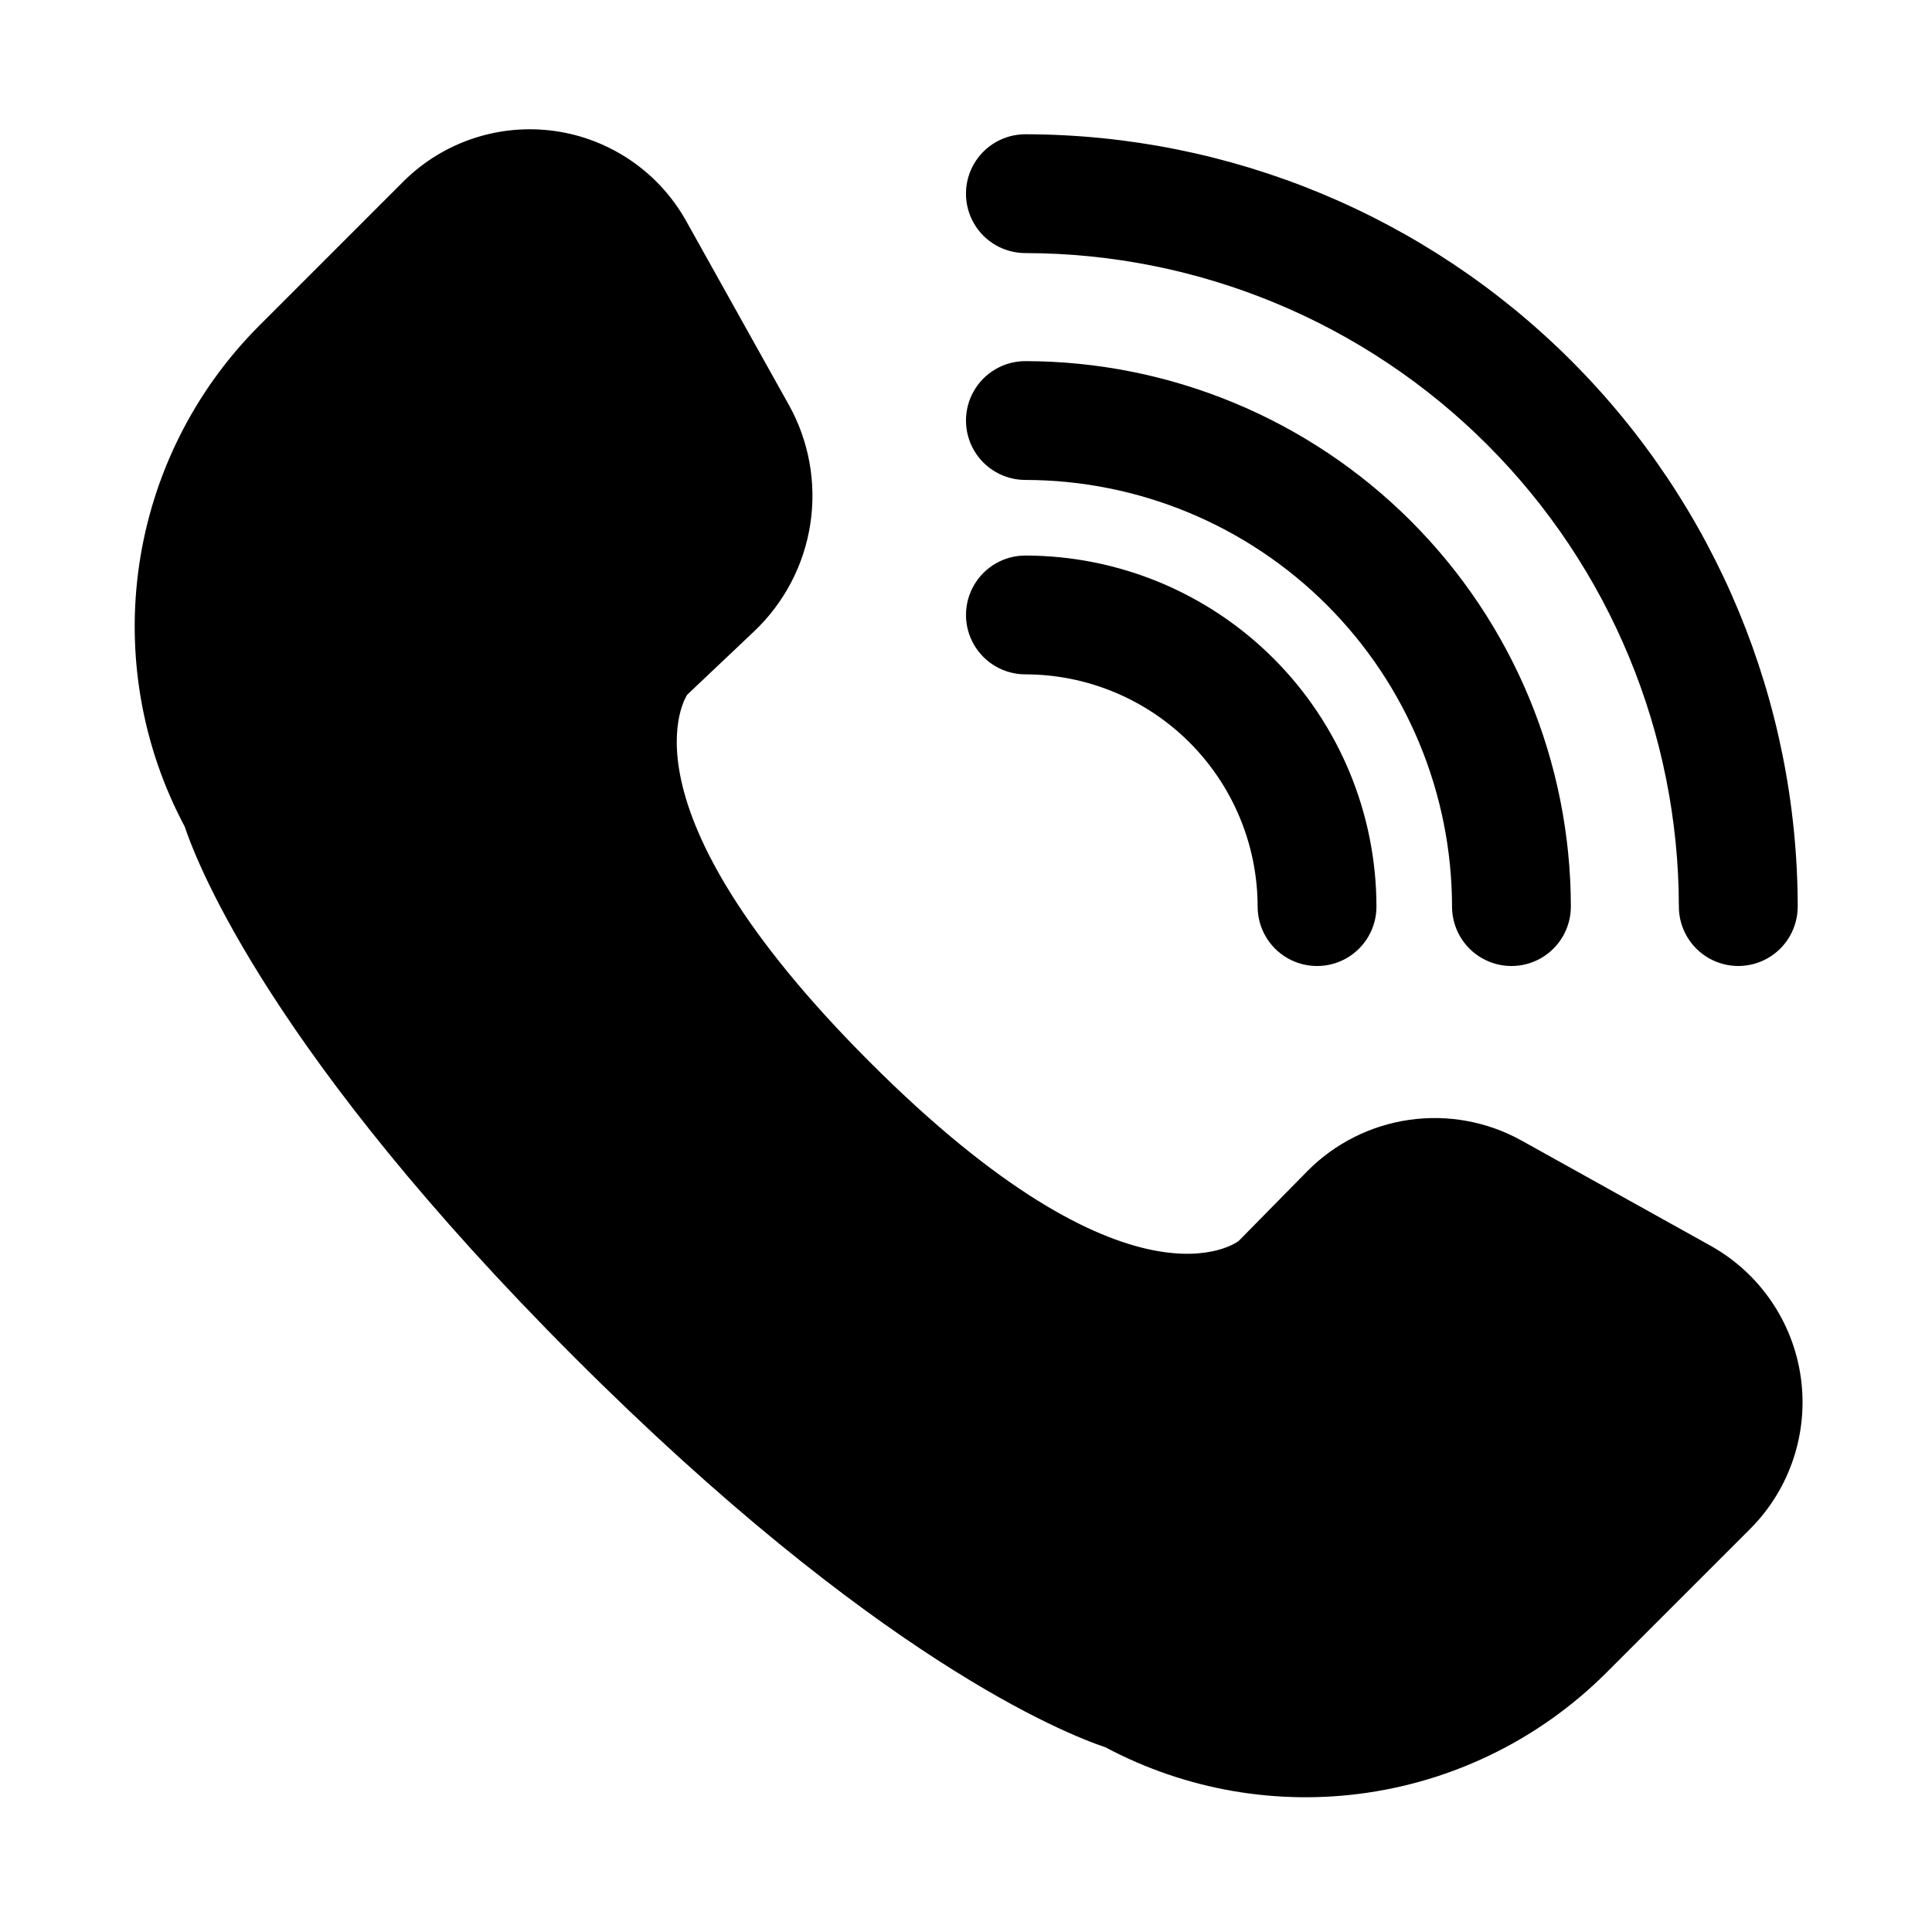 <?xml version="1.0" encoding="UTF-8"?>
<!-- Uploaded to: SVG Repo, www.svgrepo.com, Generator: SVG Repo Mixer Tools -->
<svg fill="#000000" width="800px" height="800px" version="1.1" viewBox="144 144 512 512" xmlns="http://www.w3.org/2000/svg">
 <path d="m608.02 548.97-38.547 38.543c-17.102 16.988-39.195 28.055-63.043 31.57-23.848 3.519-48.195-0.699-69.473-12.031-10.734-3.598-60.918-23.539-140.7-103.32s-99.723-129.96-103.32-140.7c-11.332-21.273-15.551-45.621-12.031-69.473 3.516-23.848 14.582-45.941 31.578-63.039l38.586-38.59c10.516-10.367 25.25-15.25 39.875-13.219 14.621 2.035 27.469 10.754 34.754 23.598l27.309 48.91c5.387 9.621 7.402 20.766 5.731 31.664-1.668 10.902-6.934 20.93-14.953 28.496l-17.715 16.773c0.156 0.016-20.273 28.602 48.449 97.324 69.371 69.387 97.492 47.602 97.77 47.371l18.234-18.543c7.269-7.32 16.727-12.07 26.941-13.531 10.211-1.461 20.621 0.445 29.652 5.426l50.477 28.09v0.004c12.863 7.277 21.602 20.129 23.645 34.762 2.043 14.637-2.844 29.391-13.219 39.914zm12.391-164.71c-0.062-54.262-21.645-106.29-60.016-144.66-38.371-38.371-90.391-59.953-144.66-60.016-5.625 0-10.82 3-13.633 7.871s-2.812 10.875 0 15.746c2.812 4.871 8.008 7.871 13.633 7.871 45.914 0.051 89.938 18.316 122.4 50.781 32.469 32.469 50.73 76.488 50.781 122.4 0 5.625 3.004 10.824 7.875 13.637 4.871 2.812 10.871 2.812 15.742 0 4.871-2.812 7.871-8.012 7.871-13.637zm-60.117 0c-0.043-38.324-15.289-75.066-42.387-102.17-27.102-27.098-63.844-42.344-102.17-42.387-5.625 0-10.82 3-13.633 7.871-2.812 4.871-2.812 10.875 0 15.746s8.008 7.871 13.633 7.871c29.977 0.035 58.715 11.957 79.914 33.156 21.195 21.195 33.117 49.934 33.152 79.91 0 5.625 3.004 10.824 7.875 13.637s10.871 2.812 15.742 0c4.871-2.812 7.871-8.012 7.871-13.637zm-51.52 0c-0.027-24.664-9.836-48.316-27.277-65.758s-41.09-27.25-65.758-27.277c-5.625 0-10.82 3-13.633 7.871-2.812 4.875-2.812 10.875 0 15.746 2.812 4.871 8.008 7.871 13.633 7.871 16.316 0.02 31.961 6.512 43.5 18.051 11.535 11.535 18.027 27.18 18.047 43.496 0 5.625 3 10.824 7.871 13.637s10.875 2.812 15.746 0 7.871-8.012 7.871-13.637zm111.64 0c-0.062-54.262-21.645-106.29-60.016-144.66-38.371-38.371-90.391-59.953-144.66-60.016-5.625 0-10.82 3-13.633 7.871s-2.812 10.875 0 15.746c2.812 4.871 8.008 7.871 13.633 7.871 45.914 0.051 89.938 18.316 122.4 50.781 32.469 32.469 50.73 76.488 50.781 122.4 0 5.625 3.004 10.824 7.875 13.637 4.871 2.812 10.871 2.812 15.742 0 4.871-2.812 7.871-8.012 7.871-13.637z"/>
</svg>